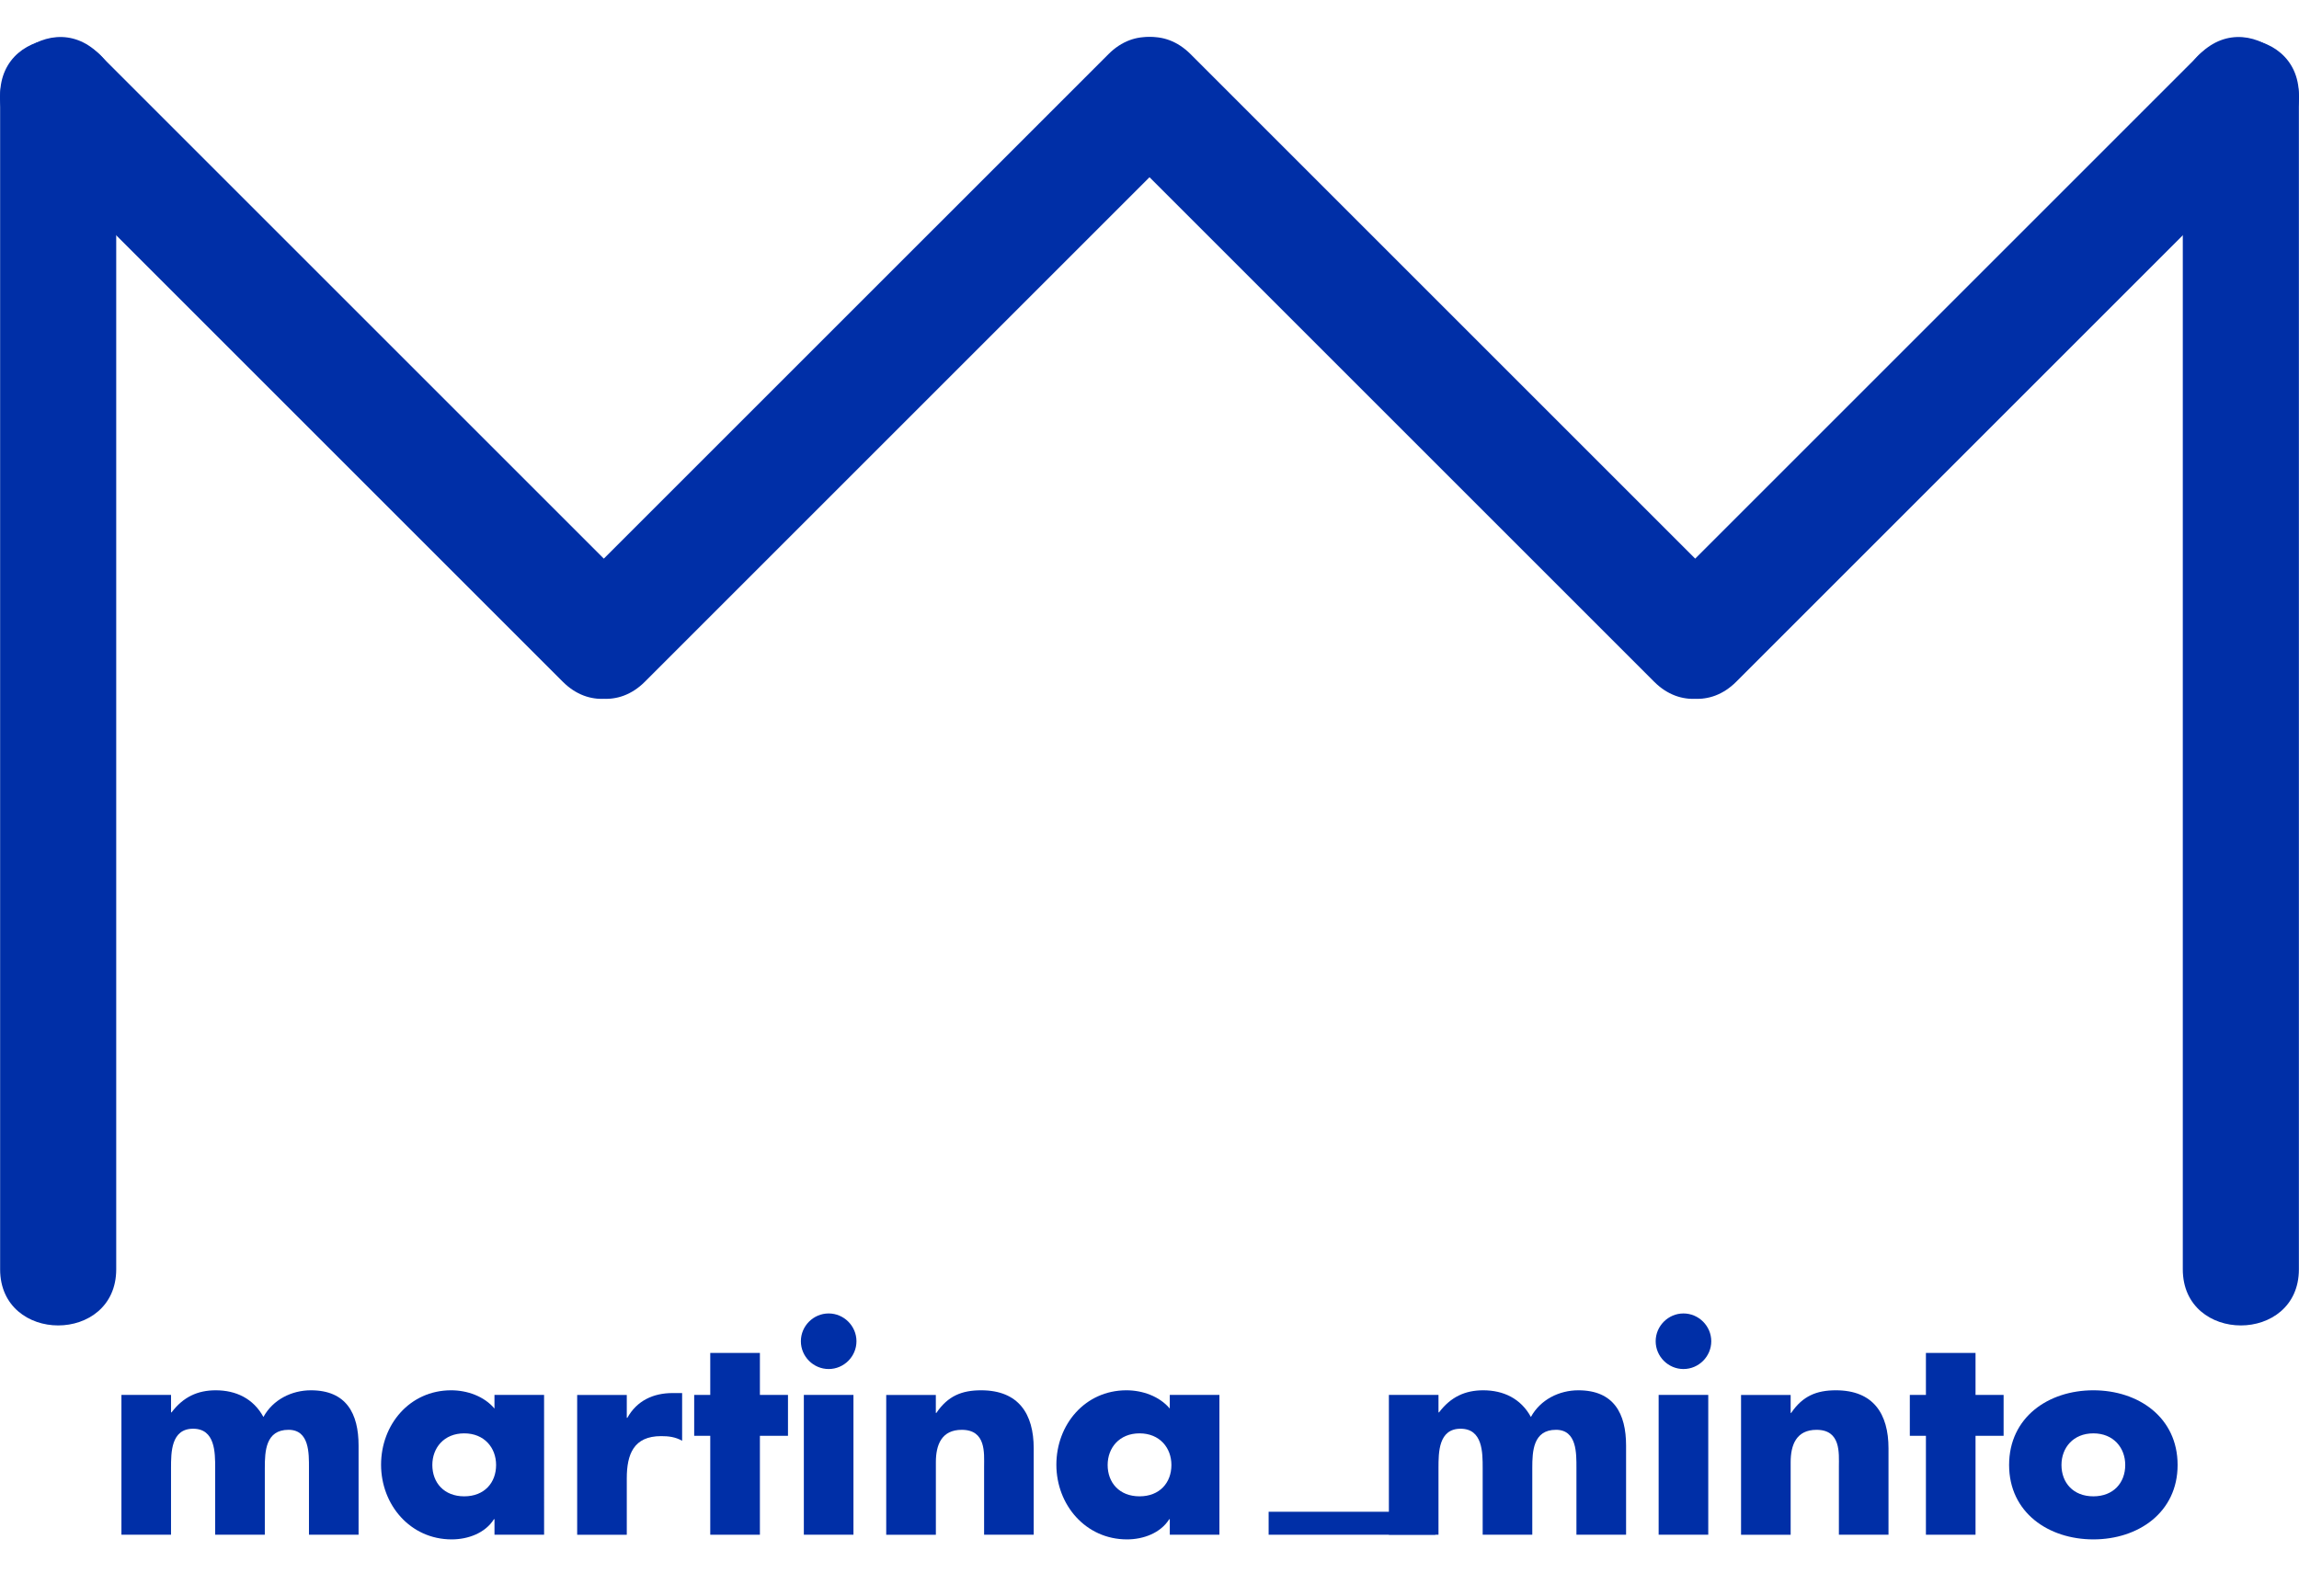 <?xml version="1.0" encoding="utf-8"?>
<!-- Generator: Adobe Illustrator 17.0.0, SVG Export Plug-In . SVG Version: 6.00 Build 0)  -->
<!DOCTYPE svg PUBLIC "-//W3C//DTD SVG 1.1//EN" "http://www.w3.org/Graphics/SVG/1.1/DTD/svg11.dtd">
<svg version="1.1" id="Livello_1" xmlns="http://www.w3.org/2000/svg" xmlns:xlink="http://www.w3.org/1999/xlink" x="0px" y="0px"
	 width="130.597px" height="90.684px" viewBox="0 0 130.597 90.684" enable-background="new 0 0 130.597 90.684"
	 xml:space="preserve">
<g>
	<g>
		<path fill="#002FA7" d="M6.602,72.122c0-22.238,0-44.476,0-66.716c0-4.253-6.595-4.253-6.595,0c0,22.238,0,44.476,0,66.716
			C0.007,76.376,6.602,76.376,6.602,72.122L6.602,72.122z"/>
		<path fill="#002FA7" d="M0.972,7.739C11.305,18.072,21.637,28.403,31.97,38.737c3.01,3.01,7.674-1.653,4.663-4.663
			C26.3,23.74,15.969,13.407,5.635,3.076C2.627,0.065-2.037,4.728,0.972,7.739L0.972,7.739z"/>
		<path fill="#002FA7" d="M36.633,38.737C46.966,28.403,57.298,18.072,67.631,7.739c3.01-3.01-1.653-7.674-4.663-4.663
			C52.634,13.407,42.303,23.74,31.97,34.073C28.959,37.082,33.623,41.745,36.633,38.737L36.633,38.737z"/>
		<path fill="#002FA7" d="M62.968,7.739c10.331,10.333,20.665,20.665,30.998,30.998c3.01,3.01,7.674-1.653,4.663-4.663
			C88.295,23.74,77.962,13.407,67.631,3.076C64.62,0.065,59.957,4.728,62.968,7.739L62.968,7.739z"/>
		<path fill="#002FA7" d="M98.629,38.737c10.331-10.333,20.665-20.665,30.996-30.998c3.01-3.01-1.653-7.674-4.663-4.663
			C114.63,13.407,104.297,23.74,93.965,34.073C90.955,37.082,95.618,41.745,98.629,38.737L98.629,38.737z"/>
		<path fill="#002FA7" d="M123.996,5.407c0,22.238,0,44.476,0,66.716c0,4.253,6.595,4.253,6.595,0c0-22.238,0-44.476,0-66.716
			C130.591,1.154,123.996,1.154,123.996,5.407L123.996,5.407z"/>
	</g>
</g>
<g>
	<path fill="#002FA7" d="M9.715,80.253h0.031c0.666-0.882,1.487-1.255,2.508-1.255c1.147,0,2.137,0.465,2.71,1.516
		c0.542-0.99,1.61-1.516,2.695-1.516c2.013,0,2.71,1.316,2.71,3.144v5.063h-2.818v-3.794c0-0.821,0.031-2.168-1.161-2.168
		c-1.302,0-1.347,1.223-1.347,2.168v3.794h-2.82v-3.794c0-0.882,0-2.229-1.253-2.229c-1.255,0-1.255,1.347-1.255,2.229v3.794H6.898
		v-7.944h2.818V80.253z"/>
	<path fill="#002FA7" d="M30.908,87.205H28.09v-0.882h-0.031c-0.495,0.789-1.471,1.147-2.4,1.147c-2.353,0-4.012-1.966-4.012-4.244
		s1.626-4.228,3.981-4.228c0.913,0,1.874,0.34,2.461,1.037v-0.774h2.818C30.908,79.261,30.908,87.205,30.908,87.205z M24.559,83.242
		c0,1.006,0.666,1.781,1.811,1.781c1.147,0,1.811-0.774,1.811-1.781c0-0.976-0.666-1.797-1.811-1.797S24.559,82.266,24.559,83.242z"
		/>
	<path fill="#002FA7" d="M35.605,80.563h0.031c0.542-0.974,1.471-1.408,2.571-1.408h0.542v2.71
		c-0.387-0.216-0.758-0.263-1.192-0.263c-1.565,0-1.952,1.037-1.952,2.4v3.205h-2.818v-7.944h2.818V80.563z"/>
	<path fill="#002FA7" d="M43.167,87.205h-2.82v-5.621h-0.913v-2.323h0.913v-2.386h2.82v2.386h1.595v2.323h-1.595V87.205z"/>
	<path fill="#002FA7" d="M48.652,76.211c0,0.868-0.713,1.579-1.579,1.579c-0.868,0-1.579-0.713-1.579-1.579
		c0-0.866,0.711-1.579,1.579-1.579C47.939,74.632,48.652,75.345,48.652,76.211z M48.481,87.205h-2.818v-7.944h2.818V87.205z"/>
	<path fill="#002FA7" d="M53.16,80.284h0.031c0.65-0.96,1.44-1.286,2.541-1.286c2.137,0,2.989,1.347,2.989,3.299v4.908h-2.818
		v-3.871c0-0.76,0.124-2.09-1.269-2.09c-1.147,0-1.471,0.852-1.471,1.842v4.12h-2.82v-7.944h2.818V80.284z"/>
	<path fill="#002FA7" d="M69.271,87.205h-2.82v-0.882h-0.031c-0.495,0.789-1.471,1.147-2.4,1.147c-2.353,0-4.012-1.966-4.012-4.244
		s1.626-4.228,3.981-4.228c0.913,0,1.874,0.34,2.461,1.037v-0.774h2.82V87.205z M62.921,83.242c0,1.006,0.666,1.781,1.811,1.781
		c1.145,0,1.811-0.774,1.811-1.781c0-0.976-0.666-1.797-1.811-1.797C63.587,81.445,62.921,82.266,62.921,83.242z"/>
	<path fill="#002FA7" d="M72.066,87.205v-1.305h9.471v1.305H72.066z"/>
	<path fill="#002FA7" d="M81.714,80.253h0.032c0.666-0.882,1.487-1.255,2.508-1.255c1.147,0,2.137,0.465,2.71,1.516
		c0.542-0.99,1.611-1.516,2.695-1.516c2.013,0,2.712,1.316,2.712,3.144v5.063h-2.82v-3.794c0-0.821,0.032-2.168-1.161-2.168
		c-1.3,0-1.347,1.223-1.347,2.168v3.794h-2.818v-3.794c0-0.882,0-2.229-1.255-2.229s-1.255,1.347-1.255,2.229v3.794h-2.818v-7.944
		h2.818v0.992H81.714z"/>
	<path fill="#002FA7" d="M97.21,76.211c0,0.868-0.713,1.579-1.579,1.579c-0.866,0-1.579-0.713-1.579-1.579
		c0-0.866,0.713-1.579,1.579-1.579C96.497,74.632,97.21,75.345,97.21,76.211z M97.039,87.205h-2.818v-7.944h2.818V87.205z"/>
	<path fill="#002FA7" d="M101.718,80.284h0.032c0.65-0.96,1.44-1.286,2.539-1.286c2.137,0,2.989,1.347,2.989,3.299v4.908h-2.818
		v-3.871c0-0.76,0.124-2.09-1.269-2.09c-1.147,0-1.471,0.852-1.471,1.842v4.12h-2.818v-7.944h2.818v1.023H101.718z"/>
	<path fill="#002FA7" d="M112.222,87.205h-2.818v-5.621h-0.915v-2.323h0.915v-2.386h2.818v2.386h1.595v2.323h-1.595V87.205z"/>
	<path fill="#002FA7" d="M123.701,83.242c0,2.695-2.231,4.228-4.786,4.228c-2.539,0-4.786-1.518-4.786-4.228
		s2.231-4.244,4.786-4.244C121.47,78.998,123.701,80.532,123.701,83.242z M117.104,83.242c0,1.006,0.666,1.781,1.811,1.781
		s1.811-0.774,1.811-1.781c0-0.976-0.666-1.797-1.811-1.797S117.104,82.266,117.104,83.242z"/>
</g>
</svg>
